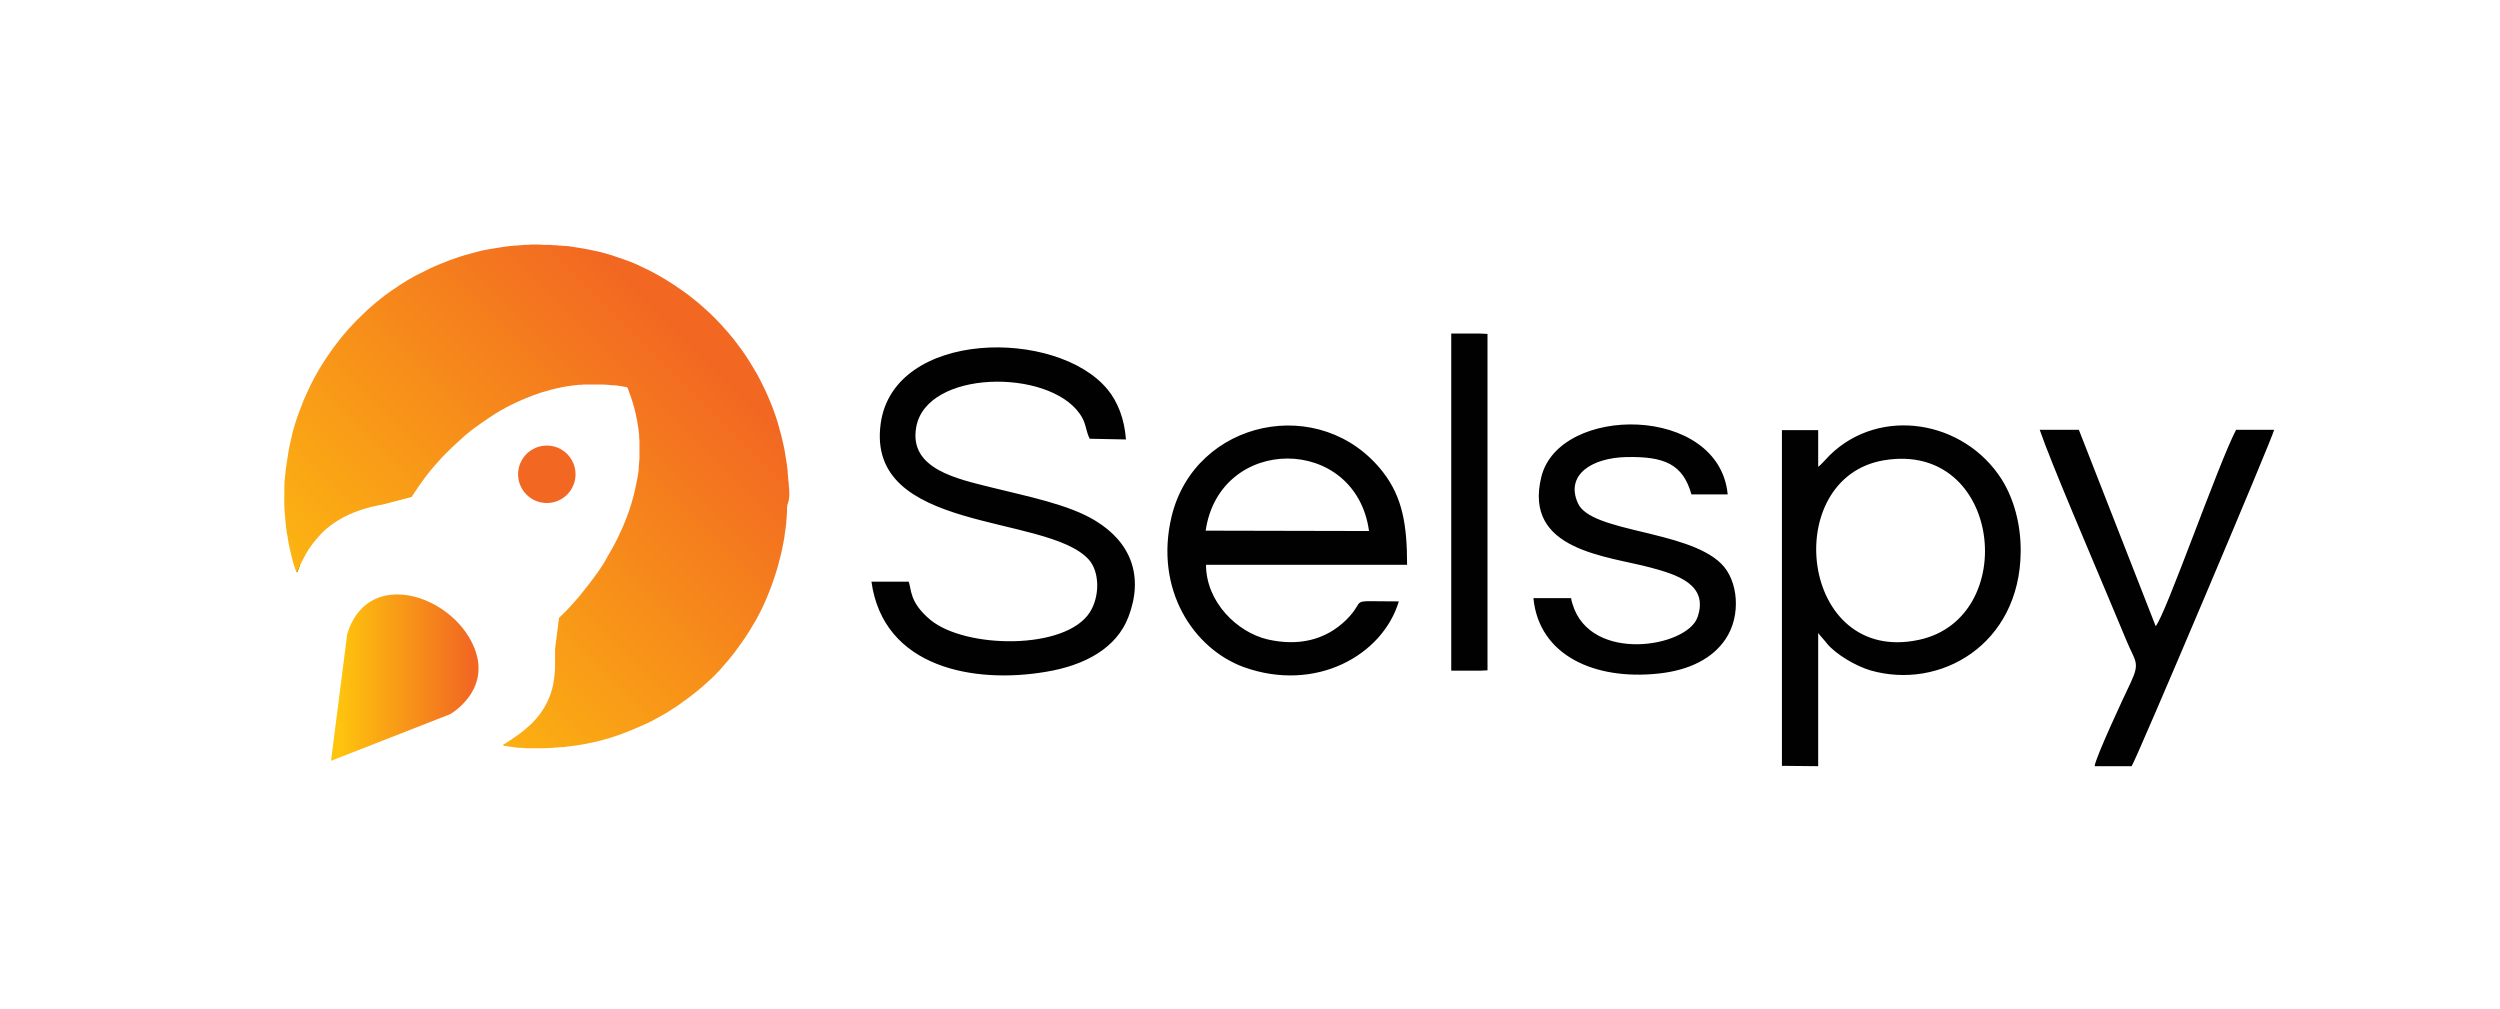 <svg xmlns="http://www.w3.org/2000/svg" xmlns:xlink="http://www.w3.org/1999/xlink" id="Layer_1" x="0px" y="0px" viewBox="0 0 696.3 280.9" xml:space="preserve"><path fill-rule="evenodd" clip-rule="evenodd" fill="#010101" d="M242.7,161.9c3.3,24.3,28.9,28.6,48.7,25.2 c10.8-1.8,19.6-6.6,22.9-15.3c4.3-11.3,0.7-20.7-9.1-26.7c-7.4-4.6-19.3-6.9-28.9-9.3c-9.5-2.4-23.3-5.1-21.1-16.9 c2.9-15.9,36.6-16.3,45.5-3.7c1.9,2.6,1.6,4.6,2.8,7l10.1,0.2c-0.4-5.7-2.3-10.5-5.1-13.9c-14-17.1-59.5-16.8-63.2,9.4 c-4.3,30.7,46.2,25.1,57.9,37.9c3.1,3.4,3.2,10.3,0.3,14.8c-6.8,10.5-34.5,10.1-44.3,2.1c-5.9-4.9-5.3-8.4-6.1-10.7H242.7 L242.7,161.9z M404.2,186.8h8l2.1-0.1l0-93.7l-2.1-0.1l-8,0L404.2,186.8L404.2,186.8z M583.4,213.4h10.3 c1.2-1.6,39.4-91.8,39.7-93.7l-10.6,0c-4.9,9.3-19.6,51.5-22.4,54.7L579,119.7l-10.9,0c3.1,9.1,14.8,36.3,19.3,47.1 c1.7,4.1,3.2,7.7,4.9,11.7c2.4,5.8,3.8,5.9,1.2,11.5C591.8,193.5,583.5,211.3,583.4,213.4L583.4,213.4z M427.1,166.7 c1.6,15.9,17.1,22.8,34.8,20.9c8.6-0.9,15.1-4.2,18.7-9.6c4.4-6.5,3.6-16.4-1.3-21.1c-9.6-9.3-36.1-8.6-39.8-16.7 c-3.6-7.9,3.8-12.7,13.5-12.9c10.5-0.2,15.7,1.9,18.1,10.4l10.1,0c-2.4-25.1-46.9-25.1-51.9-4.9c-5.1,20.6,18.3,22,30.5,25.3 c7,1.9,16.2,4.6,13,13.8c-2.9,8.4-29.8,12.9-34.8-3.6c-0.3-0.9-0.4-1.4-0.4-1.7H427.1L427.1,166.7z M335.8,147.8 c3.9-26.8,41.8-26.8,45.5,0.1L335.8,147.8L335.8,147.8z M389.6,167.5c-15.2,0-8.5-1-14.6,5.1c-5.9,5.8-13.5,7.4-21.9,5.5 c-8.6-2-17.2-10.5-17.2-20.8h56c0-10.9-1.2-18.7-6.7-25.8c-17.2-22.1-52.4-14.7-58.9,12.4c-4.8,20.2,6,36.7,20.1,41.9 C366.5,193,385.1,182.5,389.6,167.5L389.6,167.5z M524.7,128.2c32.8-5.5,38.1,43.9,9.8,50C501.2,185.4,495.6,133.1,524.7,128.2 L524.7,128.2z M506.4,130l0-10.2l-10.1,0l0,93.5l10.1,0.1l0-37.1c0.4,0.6,2,2.3,2.5,3c2.5,3,8,6.2,12,7.4 c19.4,5.6,41.6-7.1,41.9-32.9c0.1-7.7-1.9-14.9-5.3-20.3c-10.5-16.5-33.9-20.4-47.9-6.7C508.6,127.8,507.2,129.5,506.4,130z"></path><g>	<g>		<circle fill-rule="evenodd" clip-rule="evenodd" fill="#F26822" cx="152.3" cy="132.1" r="8"></circle>		<polygon points="82.5,158.6 82.8,159.4 83.5,157.5 83.2,157.2   "></polygon>		<g>			<path fill="none" d="M115.1,137.7l0.1-0.1C115.2,137.6,115.1,137.7,115.1,137.7z"></path>			<path d="M115.3,137.3L115.3,137.3l-0.2,0.2c0,0,0-0.1,0.1-0.1C115.3,137.4,115.3,137.4,115.3,137.3z"></path>		</g>		<g>			<linearGradient id="SVGID_1_" gradientUnits="userSpaceOnUse" x1="111.498" y1="236.721" x2="228.548" y2="119.671">				<stop offset="5.347594e-002" style="stop-color:#FEC40E"></stop>				<stop offset="0.947" style="stop-color:#F26822"></stop>			</linearGradient>			<polyline fill="url(#SVGID_1_)" points="140.9,207.7 140.2,207.6 141.2,207    "></polyline>			<g>				<linearGradient id="SVGID_2_" gradientUnits="userSpaceOnUse" x1="101.567" y1="226.79" x2="218.617" y2="109.74">					<stop offset="5.347594e-002" style="stop-color:#FEC40E"></stop>					<stop offset="0.947" style="stop-color:#F26822"></stop>				</linearGradient>				<path fill="url(#SVGID_2_)" d="M156.4,171.9c0,0,0.1-0.1,0.1-0.1L156.4,171.9C156.4,171.9,156.4,171.9,156.4,171.9z"></path>				<linearGradient id="SVGID_3_" gradientUnits="userSpaceOnUse" x1="101.571" y1="226.795" x2="218.622" y2="109.744">					<stop offset="5.347594e-002" style="stop-color:#FEC40E"></stop>					<stop offset="0.947" style="stop-color:#F26822"></stop>				</linearGradient>				<path fill="url(#SVGID_3_)" d="M156.6,171.8L156.6,171.8C156.6,171.8,156.5,171.8,156.6,171.8L156.6,171.8z"></path>			</g>		</g>		<linearGradient id="SVGID_4_" gradientUnits="userSpaceOnUse" x1="92.233" y1="188.731" x2="133.29" y2="188.731">			<stop offset="5.347594e-002" style="stop-color:#FEC40E"></stop>			<stop offset="0.947" style="stop-color:#F26822"></stop>		</linearGradient>		<path fill="url(#SVGID_4_)" d="M92.2,211.9l33.2-13c0,0,12.9-7.3,5.7-20.6c-7.2-13.3-29-19.6-34.4-1.7L92.2,211.9z"></path>	</g>	<g>		<linearGradient id="SVGID_5_" gradientUnits="userSpaceOnUse" x1="81.318" y1="206.541" x2="198.368" y2="89.491">			<stop offset="5.347594e-002" style="stop-color:#FEC40E"></stop>			<stop offset="0.947" style="stop-color:#F26822"></stop>		</linearGradient>		<path fill="url(#SVGID_5_)" d="M219.8,136.5c0-0.4,0-0.8-0.1-1.1c0-0.5,0-0.9-0.1-1.3c-0.1-0.8-0.1-1.5-0.2-2.3   c0-0.9-0.2-1.9-0.3-2.8c-0.2-1.2-0.4-2.5-0.6-3.7c-0.5-2.5-1.1-4.9-1.8-7.3c-0.7-2.3-1.5-4.6-2.5-6.9c-1-2.4-2.2-4.8-3.4-7   c-1.2-2.1-2.5-4.2-3.9-6.2c-0.9-1.2-1.8-2.5-2.7-3.6c-0.7-0.9-1.5-1.8-2.3-2.7c-0.9-1-1.7-1.9-2.7-2.9c-0.7-0.7-1.5-1.5-2.3-2.2   c-0.7-0.6-1.3-1.2-2-1.8c-1.7-1.4-3.4-2.8-5.2-4c-2.8-2-5.8-3.8-8.9-5.4c-0.7-0.3-1.4-0.7-2.1-1c-2-1-4.1-1.8-6.3-2.5   c-2.4-0.9-4.9-1.6-7.5-2.1c-1.3-0.3-2.5-0.5-3.8-0.7c-0.6-0.1-1.2-0.2-1.9-0.3c-0.6-0.1-1.2-0.2-1.9-0.2c-0.1,0-0.2,0-0.3,0   c-0.3,0-0.5-0.1-0.8-0.1c-0.2,0-0.3,0-0.5,0c-0.4-0.1-0.8-0.1-1.1-0.1c-0.2,0-0.3,0-0.5,0c-0.5-0.1-1-0.1-1.5-0.1   c-0.4,0-0.8,0-1.2,0c-0.9-0.1-1.9-0.1-2.8-0.1c-0.2,0-0.5,0-0.7,0c-0.5,0.1-0.9,0.1-1.4,0.1c-1,0-2,0.2-3,0.2c0,0-0.1,0-0.1,0   c-0.6,0.1-1.3,0.1-1.9,0.2c-0.5,0.1-1,0.1-1.5,0.2c-1.2,0.2-2.4,0.4-3.7,0.6c-1.9,0.3-3.7,0.8-5.5,1.3c-1.9,0.5-3.7,1.1-5.6,1.8   c-1.8,0.7-3.6,1.4-5.3,2.2c-1.4,0.7-2.8,1.4-4.2,2.1c-1.5,0.8-3,1.7-4.5,2.7c-1.8,1.2-3.6,2.4-5.3,3.8c-1.9,1.5-3.6,3-5.3,4.7   c-1.2,1.1-2.3,2.3-3.4,3.5c0,0-0.1,0.1-0.1,0.1c-0.9,1-1.7,2-2.6,3.1c-1.8,2.3-3.5,4.7-5.1,7.3c-0.7,1.1-1.3,2.3-2,3.5   c-1,1.9-1.9,3.9-2.8,5.9c-0.9,2.3-1.8,4.6-2.5,6.9c-0.3,1.1-0.7,2.3-0.9,3.5c-0.3,1.2-0.6,2.5-0.8,3.7c-0.2,1.3-0.4,2.5-0.6,3.8   c-0.1,0.5-0.1,1-0.2,1.5c-0.1,0.6-0.1,1.2-0.2,1.8c-0.1,0.9-0.2,1.8-0.2,2.8c0,0.1,0,0.2,0,0.3c0,0.2,0,0.4,0,0.5   c0,2.2-0.1,4.4,0.1,6.6c0.1,0.8,0.1,1.5,0.2,2.3c0.1,0.6,0.1,1.3,0.2,1.9c0.1,0.8,0.2,1.7,0.4,2.5c0.2,1.7,0.6,3.4,1,5   c0.3,1.4,0.7,2.8,1.2,4.2c0.1,0.2,0.2,0.4,0.2,0.6c0,0.1,0.1,0.1,0.2,0.1c0,0,0.1,0,0.1-0.1c0.1-0.2,0.2-0.5,0.3-0.7   c0.6-1.5,1.3-2.9,2.1-4.3c1.2-2.2,2.8-4.1,4.5-5.9c1.4-1.4,3-2.6,4.7-3.6c1.8-1.1,3.6-1.9,5.6-2.6c2.2-0.8,4.5-1.3,6.7-1.7l8-2.1   l0,0l0.2-0.4c0,0,0-0.1,0.1-0.1l0.1-0.2l0,0c1.1-1.7,2.3-3.4,3.5-5c0.7-0.9,1.4-1.8,2.1-2.6c0.5-0.6,1.1-1.2,1.6-1.8   c1.1-1.3,2.4-2.5,3.6-3.7c1.2-1.1,2.4-2.2,3.6-3.3c1.3-1.1,2.6-2.1,3.9-3c2-1.4,4-2.8,6.1-4c1.1-0.6,2.1-1.2,3.2-1.7   c2.5-1.2,5.1-2.3,7.8-3.2c1.9-0.6,3.8-1.1,5.8-1.5c1-0.2,2-0.4,3-0.5c0.6-0.1,1.2-0.1,1.7-0.2c0.2,0,0.3,0,0.5,0   c0.4,0,0.8-0.1,1.2-0.1c0.2,0,0.4,0,0.7,0c1.4,0,2.9,0,4.3,0c0.9,0,1.8,0.1,2.7,0.2c0.1,0,0.2,0,0.3,0c0.6,0,1.3,0.1,1.9,0.2   c0.4,0.1,0.8,0.1,1.2,0.2c0,0,0.1,0,0.1,0c0.9,0.2,0.8,0,1.1,0.9c0.8,2.1,1.5,4.2,2,6.4c0.3,1.4,0.6,2.8,0.8,4.3   c0.1,0.6,0.1,1.2,0.2,1.7c0,0.2,0,0.4,0,0.5c0,0.4,0.1,0.8,0.1,1.1c0,0.2,0,0.4,0,0.6c0,0.8,0,1.5,0,2.2c0,0.8,0,1.5,0,2.2   c0,0,0,0.1,0,0.1c-0.1,0.8-0.1,1.6-0.2,2.4c0,0.1,0,0.2,0,0.3c0,0.6-0.1,1.1-0.2,1.7c-0.1,0.9-0.3,1.8-0.5,2.7   c-0.2,1.2-0.5,2.3-0.8,3.5c-0.7,2.7-1.6,5.3-2.7,7.9c-0.9,2.1-1.9,4.2-3,6.2c-0.8,1.5-1.7,2.9-2.5,4.4c-1.1,1.8-2.4,3.6-3.7,5.3   c-1,1.3-2,2.5-3,3.8c-1.7,2-3.4,3.9-5.3,5.7c-0.1,0.1-0.1,0.1-0.2,0.2l0,0l0,0c0,0-0.1,0.1-0.1,0.1c0,0,0,0,0,0l-0.2,0.2l-1.1,8.6   c0,1.2,0,2.5,0,3.7c0,1,0,2-0.1,3c0,0,0,0.1,0,0.1c-0.1,0.6-0.1,1.1-0.2,1.7c-0.1,0.9-0.3,1.8-0.5,2.6c-0.6,2.3-1.6,4.5-3,6.5   c-0.9,1.3-1.9,2.4-3,3.5c-1.2,1.1-2.4,2.1-3.7,3c-1.1,0.8-2.3,1.6-3.4,2.3c-0.2,0.1-0.3,0.2-0.5,0.3c-0.1,0-0.1,0.1,0,0.2   c0,0,0.1,0.1,0.1,0.1c0.4,0.1,0.8,0.1,1.3,0.2c0.2,0,0.5,0.1,0.7,0.1c0.2,0,0.4,0,0.6,0.1c0.8,0.1,1.6,0.2,2.4,0.2   c0.1,0,0.1,0,0.2,0c0.3,0,0.7,0.1,1,0.1c1,0,2,0,3,0c0,0,0,0,0,0c0.5,0,1,0,1.6,0c1.3,0,2.6-0.1,3.9-0.2c0.1,0,0.2,0,0.3,0   c0.3-0.1,0.7-0.1,1-0.1c0.1,0,0.3,0,0.4,0c0.6-0.1,1.2-0.1,1.7-0.2c0.8-0.1,1.6-0.2,2.3-0.3c1.4-0.2,2.9-0.5,4.3-0.8   c2.8-0.6,5.5-1.4,8.2-2.4c2.7-1,5.2-2.1,7.8-3.3c1.6-0.8,3.1-1.7,4.7-2.6c1.4-0.9,2.9-1.8,4.2-2.8c1.2-0.8,2.3-1.7,3.5-2.6   c1.5-1.2,2.9-2.4,4.3-3.7c1.4-1.3,2.8-2.7,4-4.2c1-1.1,2-2.3,2.9-3.5c1.1-1.5,2.2-3,3.2-4.5c1-1.5,1.9-3.1,2.8-4.6   c1.2-2.2,2.3-4.4,3.2-6.7c1.1-2.6,2-5.3,2.8-8c0.6-2.2,1.2-4.5,1.6-6.8c0.2-0.9,0.3-1.7,0.4-2.6c0.2-1,0.3-2.1,0.4-3.1   c0-0.1,0-0.2,0-0.3c0-0.3,0.1-0.6,0.1-0.9c0-0.2,0-0.4,0-0.5c0.1-0.6,0.1-1.2,0.1-1.8c0-0.4,0-0.9,0.1-1.3   C219.9,139.1,219.9,137.8,219.8,136.5z"></path>	</g></g></svg>
